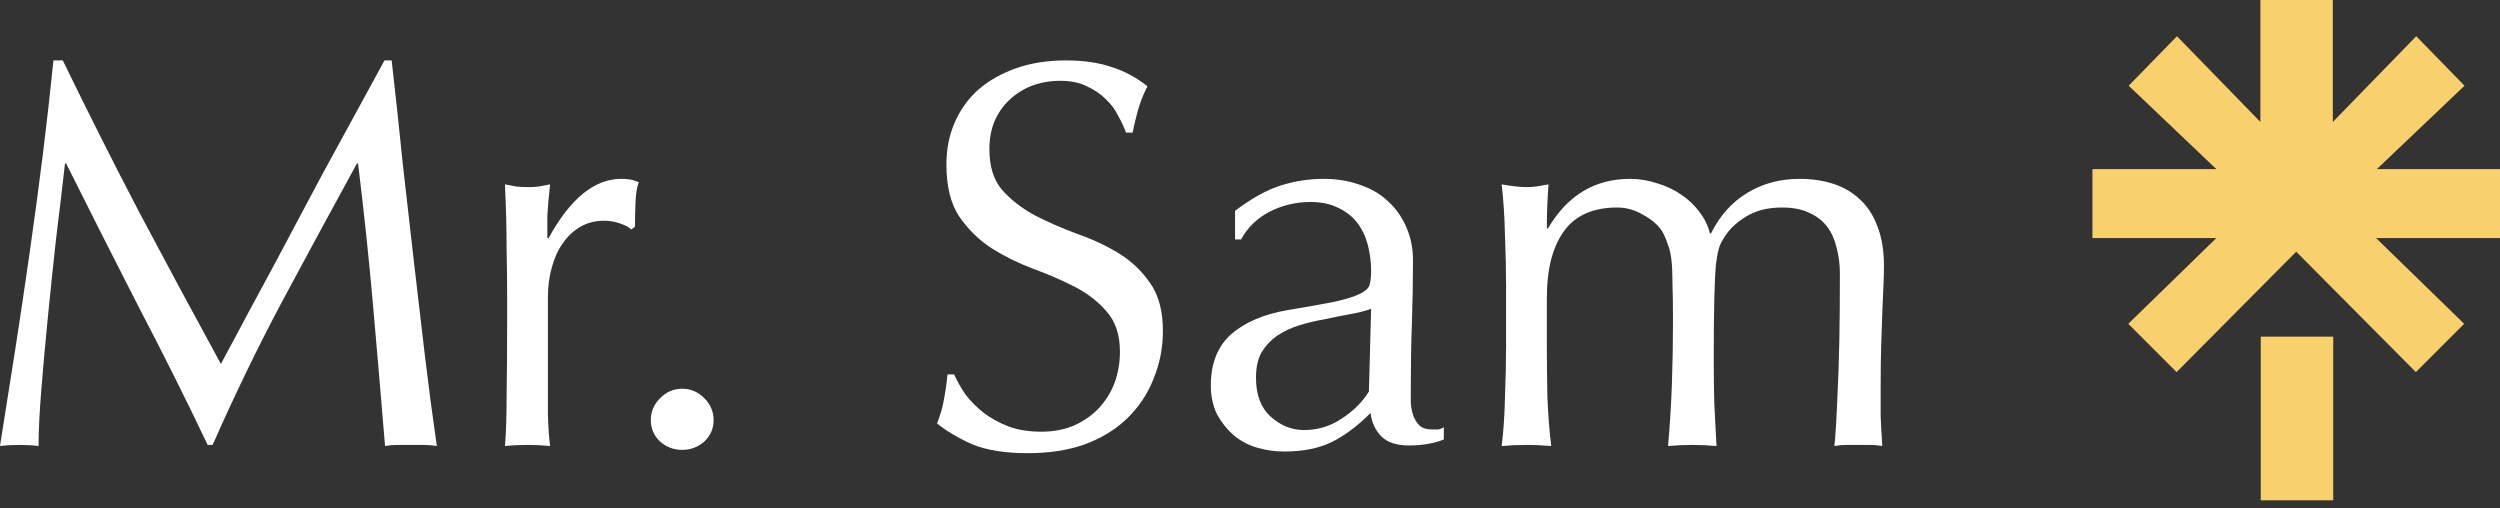 <svg width="118" height="24" viewBox="0 0 118 24" fill="none" xmlns="http://www.w3.org/2000/svg">
<rect x="0" y="0" width="118" height="24" fill="#333333" stroke="none"/>
<path d="M104.611 7.982H98.799H98.763V11.237H104.611L100.455 15.283L102.735 17.563L108.381 11.88L114.028 17.563L116.308 15.283L112.151 11.237H118V7.982H112.188L116.326 4.046L114.046 1.71L110.11 5.756V0H106.69V5.756L102.753 1.71L100.473 4.046L104.611 7.982Z" fill="#F8D16D"/>
<path d="M110.128 15.89H106.708V23.614H110.128V15.89Z" fill="#F8D16D"/>
<path d="M2.964 2.852C4.16 5.313 5.365 7.705 6.578 10.028C7.809 12.351 9.091 14.734 10.426 17.178C10.599 16.849 10.851 16.381 11.18 15.774C11.509 15.15 11.891 14.439 12.324 13.642C12.757 12.845 13.217 11.987 13.702 11.068C14.205 10.132 14.707 9.187 15.21 8.234C15.73 7.281 16.241 6.345 16.744 5.426C17.247 4.507 17.715 3.649 18.148 2.852H18.486C18.677 4.516 18.85 6.128 19.006 7.688C19.179 9.231 19.353 10.756 19.526 12.264C19.699 13.755 19.873 15.237 20.046 16.71C20.219 18.166 20.41 19.613 20.618 21.052C20.41 21.017 20.202 21 19.994 21C19.803 21 19.604 21 19.396 21C19.188 21 18.98 21 18.772 21C18.581 21 18.382 21.017 18.174 21.052C17.983 18.747 17.793 16.511 17.602 14.344C17.411 12.177 17.177 9.967 16.9 7.714H16.848C15.652 9.898 14.473 12.073 13.312 14.24C12.168 16.389 11.076 18.643 10.036 21H9.802C8.762 18.816 7.67 16.632 6.526 14.448C5.399 12.247 4.264 10.002 3.12 7.714H3.068C2.947 8.789 2.808 9.959 2.652 11.224C2.513 12.472 2.383 13.711 2.262 14.942C2.141 16.155 2.037 17.308 1.95 18.4C1.863 19.475 1.82 20.359 1.82 21.052C1.543 21.017 1.239 21 0.91 21C0.581 21 0.277 21.017 0 21.052C0.225 19.648 0.459 18.166 0.702 16.606C0.945 15.046 1.179 13.477 1.404 11.9C1.629 10.323 1.837 8.771 2.028 7.246C2.219 5.703 2.383 4.239 2.522 2.852H2.964Z" fill="white"/>
<path d="M29.788 10.834C29.701 10.73 29.527 10.635 29.267 10.548C29.025 10.461 28.773 10.418 28.514 10.418C28.098 10.418 27.725 10.513 27.395 10.704C27.066 10.895 26.789 11.155 26.564 11.484C26.338 11.796 26.165 12.177 26.044 12.628C25.922 13.061 25.861 13.529 25.861 14.032V16.892C25.861 18.053 25.861 18.946 25.861 19.57C25.879 20.177 25.913 20.671 25.965 21.052C25.619 21.017 25.272 21 24.925 21C24.544 21 24.18 21.017 23.834 21.052C23.886 20.463 23.912 19.665 23.912 18.66C23.929 17.637 23.938 16.389 23.938 14.916V14.084C23.938 13.408 23.929 12.628 23.912 11.744C23.912 10.86 23.886 9.846 23.834 8.702C24.024 8.737 24.206 8.771 24.38 8.806C24.553 8.823 24.735 8.832 24.925 8.832C25.081 8.832 25.246 8.823 25.419 8.806C25.593 8.771 25.775 8.737 25.965 8.702C25.896 9.326 25.853 9.82 25.835 10.184C25.835 10.548 25.835 10.895 25.835 11.224L25.887 11.25C26.91 9.378 28.054 8.442 29.32 8.442C29.476 8.442 29.605 8.451 29.709 8.468C29.831 8.485 29.978 8.529 30.151 8.598C30.065 8.806 30.013 9.127 29.995 9.56C29.978 9.976 29.97 10.357 29.97 10.704L29.788 10.834Z" fill="white"/>
<path d="M30.718 19.83C30.718 19.431 30.865 19.085 31.16 18.79C31.455 18.495 31.801 18.348 32.2 18.348C32.599 18.348 32.945 18.495 33.24 18.79C33.535 19.085 33.682 19.431 33.682 19.83C33.682 20.229 33.535 20.567 33.24 20.844C32.945 21.104 32.599 21.234 32.2 21.234C31.801 21.234 31.455 21.104 31.16 20.844C30.865 20.567 30.718 20.229 30.718 19.83Z" fill="white"/>
<path d="M45.035 17.672C45.173 17.984 45.355 18.305 45.581 18.634C45.823 18.946 46.109 19.232 46.439 19.492C46.785 19.752 47.184 19.969 47.635 20.142C48.085 20.298 48.588 20.376 49.143 20.376C49.715 20.376 50.226 20.281 50.677 20.09C51.145 19.882 51.535 19.613 51.847 19.284C52.176 18.937 52.427 18.539 52.601 18.088C52.774 17.62 52.861 17.126 52.861 16.606C52.861 15.809 52.653 15.176 52.237 14.708C51.838 14.24 51.335 13.85 50.729 13.538C50.122 13.226 49.463 12.94 48.753 12.68C48.059 12.42 47.409 12.099 46.803 11.718C46.196 11.319 45.685 10.817 45.269 10.21C44.87 9.603 44.671 8.789 44.671 7.766C44.671 7.038 44.801 6.379 45.061 5.79C45.321 5.183 45.693 4.663 46.179 4.23C46.681 3.797 47.279 3.459 47.973 3.216C48.666 2.973 49.446 2.852 50.313 2.852C51.145 2.852 51.864 2.956 52.471 3.164C53.077 3.355 53.641 3.658 54.161 4.074C54.005 4.369 53.875 4.681 53.771 5.01C53.667 5.339 53.563 5.755 53.459 6.258H53.147C53.06 6.015 52.939 5.755 52.783 5.478C52.644 5.183 52.445 4.915 52.185 4.672C51.942 4.429 51.647 4.23 51.301 4.074C50.954 3.901 50.538 3.814 50.053 3.814C49.567 3.814 49.117 3.892 48.701 4.048C48.302 4.204 47.947 4.429 47.635 4.724C47.34 5.001 47.106 5.339 46.933 5.738C46.777 6.137 46.699 6.57 46.699 7.038C46.699 7.853 46.898 8.494 47.297 8.962C47.713 9.43 48.224 9.829 48.831 10.158C49.437 10.47 50.087 10.756 50.781 11.016C51.491 11.259 52.15 11.562 52.757 11.926C53.363 12.29 53.866 12.758 54.265 13.33C54.681 13.902 54.889 14.665 54.889 15.618C54.889 16.415 54.741 17.169 54.447 17.88C54.169 18.591 53.753 19.215 53.199 19.752C52.661 20.272 51.994 20.679 51.197 20.974C50.417 21.251 49.524 21.39 48.519 21.39C47.444 21.39 46.569 21.251 45.893 20.974C45.234 20.679 44.679 20.35 44.229 19.986C44.385 19.587 44.489 19.232 44.541 18.92C44.61 18.591 44.671 18.175 44.723 17.672H45.035Z" fill="white"/>
<path d="M64.717 14.578C64.422 14.682 64.075 14.769 63.677 14.838C63.295 14.907 62.905 14.985 62.507 15.072C62.108 15.141 61.709 15.237 61.311 15.358C60.929 15.479 60.583 15.644 60.271 15.852C59.976 16.06 59.733 16.32 59.543 16.632C59.369 16.944 59.283 17.343 59.283 17.828C59.283 18.643 59.517 19.258 59.985 19.674C60.453 20.09 60.973 20.298 61.545 20.298C62.203 20.298 62.801 20.116 63.339 19.752C63.893 19.388 64.318 18.963 64.613 18.478L64.717 14.578ZM58.295 9.95C59.075 9.361 59.794 8.962 60.453 8.754C61.111 8.546 61.787 8.442 62.481 8.442C63.105 8.442 63.677 8.537 64.197 8.728C64.717 8.901 65.159 9.161 65.523 9.508C65.887 9.837 66.173 10.245 66.381 10.73C66.589 11.198 66.693 11.718 66.693 12.29C66.693 13.278 66.675 14.266 66.641 15.254C66.606 16.225 66.589 17.256 66.589 18.348C66.589 18.556 66.589 18.781 66.589 19.024C66.606 19.249 66.649 19.457 66.719 19.648C66.788 19.821 66.883 19.969 67.005 20.09C67.143 20.211 67.343 20.272 67.603 20.272C67.689 20.272 67.776 20.272 67.863 20.272C67.967 20.255 68.062 20.22 68.149 20.168V20.74C67.958 20.827 67.715 20.896 67.421 20.948C67.143 21 66.831 21.026 66.485 21.026C65.93 21.026 65.505 20.887 65.211 20.61C64.916 20.315 64.743 19.943 64.691 19.492C64.067 20.116 63.451 20.575 62.845 20.87C62.238 21.165 61.493 21.312 60.609 21.312C60.175 21.312 59.751 21.251 59.335 21.13C58.919 21.009 58.546 20.809 58.217 20.532C57.905 20.255 57.645 19.925 57.437 19.544C57.246 19.145 57.151 18.695 57.151 18.192C57.151 17.152 57.471 16.346 58.113 15.774C58.771 15.202 59.673 14.821 60.817 14.63C61.753 14.474 62.481 14.344 63.001 14.24C63.538 14.119 63.928 13.997 64.171 13.876C64.431 13.755 64.587 13.616 64.639 13.46C64.691 13.287 64.717 13.07 64.717 12.81C64.717 12.377 64.665 11.961 64.561 11.562C64.457 11.163 64.292 10.817 64.067 10.522C63.841 10.227 63.547 9.993 63.183 9.82C62.819 9.629 62.377 9.534 61.857 9.534C61.163 9.534 60.513 9.69 59.907 10.002C59.317 10.314 58.875 10.747 58.581 11.302H58.295V9.95Z" fill="white"/>
<path d="M71.087 13.564C71.087 12.784 71.069 11.969 71.035 11.12C71.017 10.253 70.965 9.447 70.879 8.702C71.364 8.789 71.754 8.832 72.049 8.832C72.187 8.832 72.335 8.823 72.491 8.806C72.664 8.771 72.863 8.737 73.089 8.702C73.037 9.395 73.011 10.089 73.011 10.782H73.063C73.981 9.222 75.273 8.442 76.937 8.442C77.37 8.442 77.795 8.511 78.211 8.65C78.627 8.771 78.999 8.945 79.329 9.17C79.675 9.395 79.97 9.673 80.213 10.002C80.455 10.314 80.62 10.652 80.707 11.016H80.759C81.175 10.184 81.738 9.551 82.449 9.118C83.177 8.667 84.009 8.442 84.945 8.442C85.517 8.442 86.045 8.52 86.531 8.676C87.016 8.832 87.432 9.075 87.779 9.404C88.143 9.733 88.42 10.158 88.611 10.678C88.819 11.198 88.923 11.822 88.923 12.55C88.923 12.845 88.914 13.165 88.897 13.512C88.879 13.859 88.862 14.266 88.845 14.734C88.827 15.185 88.81 15.705 88.793 16.294C88.775 16.866 88.767 17.533 88.767 18.296C88.767 18.764 88.767 19.215 88.767 19.648C88.784 20.081 88.81 20.549 88.845 21.052C88.654 21.017 88.463 21 88.273 21C88.082 21 87.9 21 87.727 21C87.536 21 87.345 21 87.155 21C86.964 21 86.773 21.017 86.583 21.052C86.635 20.619 86.687 19.743 86.739 18.426C86.808 17.109 86.843 15.271 86.843 12.914C86.843 12.481 86.791 12.073 86.687 11.692C86.6 11.311 86.453 10.981 86.245 10.704C86.037 10.427 85.759 10.21 85.413 10.054C85.066 9.881 84.633 9.794 84.113 9.794C83.489 9.794 82.96 9.915 82.527 10.158C82.093 10.401 81.755 10.687 81.513 11.016C81.374 11.207 81.261 11.397 81.175 11.588C81.105 11.779 81.045 12.073 80.993 12.472C80.958 12.853 80.932 13.399 80.915 14.11C80.897 14.803 80.889 15.765 80.889 16.996C80.889 17.741 80.897 18.426 80.915 19.05C80.949 19.657 80.984 20.324 81.019 21.052C80.62 21.017 80.239 21 79.875 21C79.511 21 79.129 21.017 78.731 21.052C78.817 20.099 78.878 19.128 78.913 18.14C78.947 17.152 78.965 16.181 78.965 15.228C78.965 14.413 78.956 13.781 78.939 13.33C78.939 12.862 78.921 12.498 78.887 12.238C78.852 11.961 78.8 11.735 78.731 11.562C78.679 11.389 78.601 11.198 78.497 10.99C78.306 10.661 78.003 10.383 77.587 10.158C77.188 9.915 76.772 9.794 76.339 9.794C75.195 9.794 74.354 10.167 73.817 10.912C73.279 11.657 73.011 12.706 73.011 14.058V16.268C73.011 17.048 73.019 17.871 73.037 18.738C73.071 19.587 73.132 20.359 73.219 21.052C72.82 21.017 72.43 21 72.049 21C71.667 21 71.277 21.017 70.879 21.052C70.965 20.359 71.017 19.587 71.035 18.738C71.069 17.871 71.087 17.048 71.087 16.268V13.564Z" fill="white"/>
</svg>
